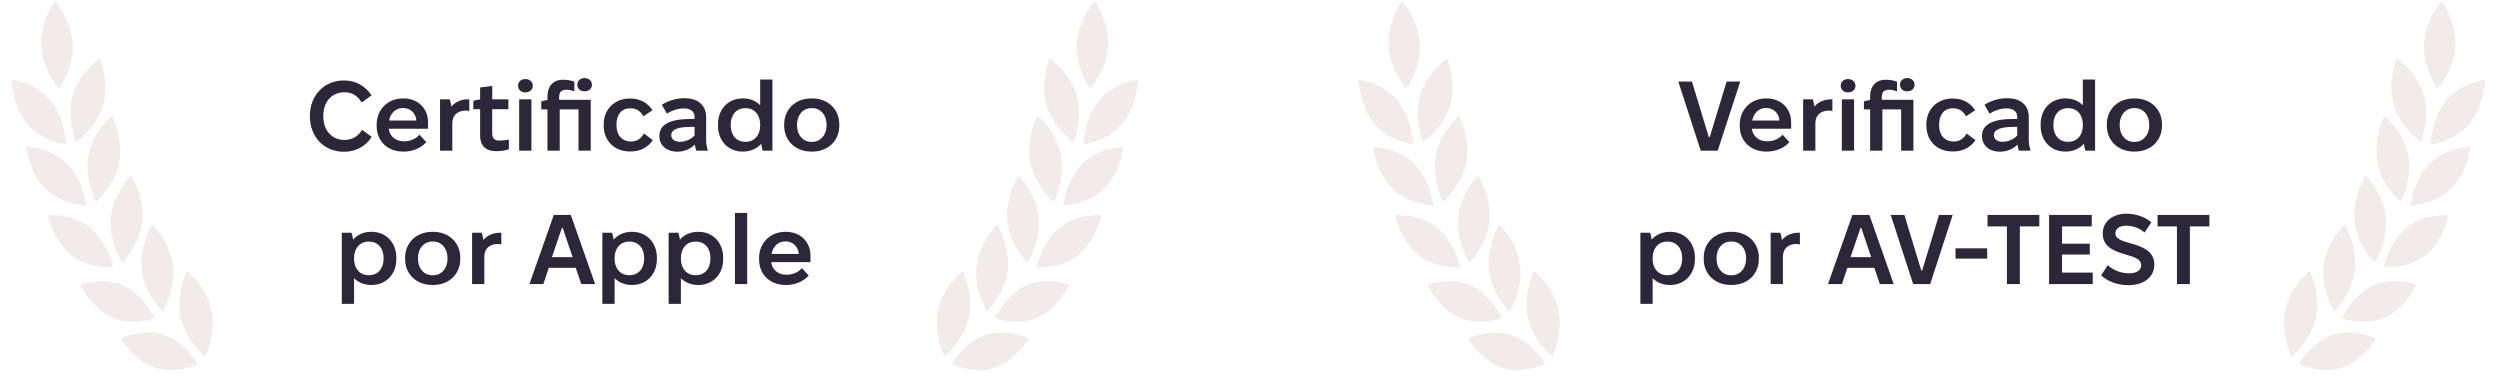 <svg width="506" height="77" viewBox="0 0 506 77" fill="none" xmlns="http://www.w3.org/2000/svg">
<g opacity="0.4">
<path d="M14.72 8.881C14.971 13.787 11.996 17.957 11.996 17.957C11.996 17.957 8.614 14.175 8.363 9.269C8.112 4.364 11.087 0.194 11.087 0.194C11.087 0.194 14.469 3.976 14.72 8.881Z" fill="#E2CACA"/>
<path d="M20.832 21.33C19.474 26.014 15.339 28.763 15.339 28.763C15.339 28.763 13.404 23.918 14.761 19.234C16.119 14.55 20.254 11.8 20.254 11.8C20.254 11.8 22.189 16.645 20.832 21.33Z" fill="#E2CACA"/>
<path d="M24.146 32.837C23.238 37.648 19.384 40.848 19.384 40.848C19.384 40.848 17.002 36.246 17.91 31.434C18.818 26.622 22.673 23.423 22.673 23.423C22.673 23.423 25.054 28.025 24.146 32.837Z" fill="#E2CACA"/>
<path d="M28.781 44.731C28.292 49.615 24.731 53.196 24.731 53.196C24.731 53.196 21.963 48.859 22.452 43.976C22.941 39.092 26.502 35.511 26.502 35.511C26.502 35.511 29.27 39.847 28.781 44.731Z" fill="#E2CACA"/>
<path d="M35.018 53.789C35.607 58.66 32.928 63.062 32.928 63.062C32.928 63.062 29.295 59.568 28.706 54.698C28.118 49.827 30.797 45.424 30.797 45.424C30.797 45.424 34.43 48.918 35.018 53.789Z" fill="#E2CACA"/>
<path d="M42.778 62.698C43.805 67.481 41.538 72.152 41.538 72.152C41.538 72.152 37.606 69.067 36.579 64.284C35.551 59.501 37.818 54.831 37.818 54.831C37.818 54.831 41.75 57.915 42.778 62.698Z" fill="#E2CACA"/>
<path d="M10.198 20.333C13.236 23.958 13.35 29.242 13.35 29.242C13.35 29.242 8.538 28.648 5.5 25.023C2.463 21.398 2.349 16.114 2.349 16.114C2.349 16.114 7.161 16.708 10.198 20.333Z" fill="#E2CACA"/>
<path d="M13.476 33.041C16.84 36.306 17.451 41.549 17.451 41.549C17.451 41.549 12.609 41.499 9.245 38.235C5.882 34.97 5.271 29.727 5.271 29.727C5.271 29.727 10.113 29.777 13.476 33.041Z" fill="#E2CACA"/>
<path d="M18.175 46.03C21.805 48.935 22.866 54.092 22.866 54.092C22.866 54.092 18.041 54.54 14.411 51.635C10.781 48.731 9.72 43.574 9.72 43.574C9.72 43.574 14.545 43.126 18.175 46.03Z" fill="#E2CACA"/>
<path d="M24.999 57.803C29.158 59.682 31.311 64.416 31.311 64.416C31.311 64.416 26.723 66.104 22.564 64.225C18.405 62.346 16.252 57.612 16.252 57.612C16.252 57.612 20.841 55.924 24.999 57.803Z" fill="#E2CACA"/>
<path d="M33.172 67.775C37.48 69.196 40.053 73.674 40.053 73.674C40.053 73.674 35.639 75.849 31.331 74.428C27.022 73.007 24.45 68.53 24.45 68.53C24.45 68.53 28.863 66.355 33.172 67.775Z" fill="#E2CACA"/>
</g>
<path d="M69.619 30.72C65.559 30.72 62.719 27.68 62.719 23.54V23.46C62.719 19.32 65.579 16.28 69.619 16.28C72.039 16.28 73.999 17.46 75.199 19.3L73.199 20.74C72.399 19.4 71.279 18.68 69.739 18.68H69.719C67.099 18.68 65.439 20.62 65.439 23.46V23.56C65.439 26.36 67.119 28.32 69.699 28.32H69.719C71.299 28.32 72.539 27.56 73.279 26.28L75.219 27.7C74.119 29.52 72.079 30.72 69.639 30.72H69.619ZM81.596 30.68C78.436 30.68 76.236 28.56 76.236 25.5V25.22C76.236 22.16 78.496 19.92 81.556 19.92H81.676C84.556 19.92 86.636 21.92 86.636 24.72V26.06H78.696V26.08C78.876 27.58 80.076 28.6 81.756 28.6H81.856C83.136 28.6 84.296 28.02 84.896 27.26L86.276 28.76C85.296 29.94 83.496 30.68 81.776 30.68H81.596ZM78.756 24.4H84.276C84.156 22.92 83.096 21.86 81.576 21.86H81.556C80.116 21.86 79.036 22.86 78.756 24.4ZM89.064 30.5V20.1H91.023C91.163 20.5 91.303 21.12 91.323 21.58C92.124 20.66 93.303 20.1 94.743 20.1H94.984V22.5C94.784 22.42 94.543 22.38 94.323 22.38C92.523 22.38 91.543 23.38 91.543 24.98V30.5H89.064ZM100.436 30.6C98.436 30.6 97.175 29.6 97.175 27.4V22.1H95.796V20.42C96.175 20.3 96.695 20.18 97.175 20.12V17.7L99.635 17.4V20.1H102.896V22.1H99.615V26.94C99.615 28.08 100.156 28.46 101.116 28.46C101.636 28.46 102.576 28.36 102.996 28.24V30.2C102.356 30.48 101.236 30.6 100.436 30.6ZM106.319 18.7C105.459 18.7 104.859 18.14 104.859 17.36C104.859 16.56 105.459 16 106.319 16C107.199 16 107.839 16.56 107.839 17.36C107.839 18.14 107.199 18.7 106.319 18.7ZM105.079 30.5V20.1H107.559V30.5H105.079ZM118.307 18.48C117.447 18.48 116.847 17.94 116.847 17.16C116.847 16.38 117.447 15.8 118.307 15.8C119.187 15.8 119.807 16.38 119.807 17.16C119.807 17.94 119.187 18.48 118.307 18.48ZM110.807 30.5V22.14H109.547V20.54C109.887 20.4 110.387 20.3 110.807 20.24V19.56C110.807 17.42 111.987 16.14 113.987 16.14C114.687 16.14 115.647 16.28 116.247 16.52V18.5C115.727 18.28 115.187 18.16 114.647 18.16C113.647 18.16 113.167 18.58 113.167 19.74V20.2H119.567V30.5H117.087V22.14H113.287V30.5H110.807ZM127.493 30.66C124.353 30.66 122.193 28.5 122.193 25.44V25.12C122.193 22.1 124.433 19.94 127.453 19.94H127.573C129.593 19.94 131.133 20.86 132.053 22.32L130.213 23.54C129.653 22.48 128.793 21.92 127.613 21.92H127.553C125.833 21.92 124.773 23.14 124.773 25.2V25.4C124.773 27.38 125.953 28.64 127.653 28.64H127.753C128.953 28.64 129.793 28 130.333 27.02L132.133 28.36C131.173 29.78 129.653 30.66 127.633 30.66H127.493ZM137.1 30.7C134.94 30.7 133.46 29.44 133.46 27.6V27.46C133.46 25.24 135.56 24.08 139.74 24.08H140.58V23.62C140.58 22.62 139.8 21.94 138.42 21.94H138.36C137.28 21.94 136.02 22.34 134.98 23L133.96 21.2C135.24 20.4 136.84 19.88 138.5 19.88H138.62C141.26 19.88 142.92 21.32 142.92 23.66V28.36C142.92 29.08 143.08 29.82 143.28 30.5H140.92C140.8 30.18 140.7 29.72 140.64 29.26C139.76 30.14 138.52 30.7 137.1 30.7ZM137.6 28.7C138.76 28.7 139.86 28.2 140.58 27.42V25.68H139.88C137.14 25.68 135.86 26.24 135.86 27.34V27.42C135.86 28.16 136.56 28.7 137.6 28.7ZM150.299 30.68C147.399 30.68 145.319 28.52 145.319 25.44V25.16C145.319 22.08 147.399 19.92 150.299 19.92H150.399C151.799 19.92 152.999 20.42 153.859 21.3V16.1H156.339V30.5H154.379C154.259 30.16 154.119 29.54 154.079 29.1C153.179 30.1 151.899 30.68 150.399 30.68H150.299ZM150.799 28.7H150.959C152.679 28.7 153.859 27.38 153.859 25.4V25.2C153.859 23.22 152.679 21.9 150.959 21.9H150.799C149.079 21.9 147.899 23.22 147.899 25.2V25.4C147.899 27.38 149.079 28.7 150.799 28.7ZM164.217 30.68C161.017 30.68 158.717 28.5 158.717 25.44V25.16C158.717 22.1 161.017 19.92 164.217 19.92H164.377C167.577 19.92 169.877 22.1 169.877 25.16V25.44C169.877 28.5 167.577 30.68 164.377 30.68H164.217ZM164.237 28.72H164.357C166.057 28.72 167.297 27.34 167.297 25.4V25.2C167.297 23.26 166.077 21.88 164.357 21.88H164.237C162.537 21.88 161.317 23.26 161.317 25.2V25.4C161.317 27.34 162.537 28.72 164.237 28.72ZM69.18 61.5V47.1H71.14C71.28 47.44 71.4 48.04 71.46 48.5C72.34 47.5 73.62 46.92 75.12 46.92H75.22C78.12 46.92 80.22 49.08 80.22 52.16V52.44C80.22 55.52 78.12 57.68 75.22 57.68H75.12C73.74 57.68 72.52 57.18 71.66 56.3V61.5H69.18ZM74.58 55.7H74.72C76.44 55.7 77.64 54.38 77.64 52.4V52.2C77.64 50.22 76.46 48.9 74.72 48.9H74.58C72.86 48.9 71.66 50.22 71.66 52.2V52.4C71.66 54.38 72.86 55.7 74.58 55.7ZM87.498 57.68C84.298 57.68 81.998 55.5 81.998 52.44V52.16C81.998 49.1 84.298 46.92 87.498 46.92H87.658C90.858 46.92 93.158 49.1 93.158 52.16V52.44C93.158 55.5 90.858 57.68 87.658 57.68H87.498ZM87.518 55.72H87.638C89.338 55.72 90.578 54.34 90.578 52.4V52.2C90.578 50.26 89.358 48.88 87.638 48.88H87.518C85.818 48.88 84.598 50.26 84.598 52.2V52.4C84.598 54.34 85.818 55.72 87.518 55.72ZM95.548 57.5V47.1H97.508C97.648 47.5 97.788 48.12 97.808 48.58C98.608 47.66 99.788 47.1 101.228 47.1H101.468V49.5C101.268 49.42 101.028 49.38 100.808 49.38C99.008 49.38 98.028 50.38 98.028 51.98V57.5H95.548ZM107.152 57.5L112.092 43.5H115.532L120.452 57.5H117.652L116.532 54.2H111.072L109.972 57.5H107.152ZM111.712 52.04H115.892L113.892 46.12H113.732L111.712 52.04ZM121.915 61.5V47.1H123.875C124.015 47.44 124.135 48.04 124.195 48.5C125.075 47.5 126.355 46.92 127.855 46.92H127.955C130.855 46.92 132.955 49.08 132.955 52.16V52.44C132.955 55.52 130.855 57.68 127.955 57.68H127.855C126.475 57.68 125.255 57.18 124.395 56.3V61.5H121.915ZM127.315 55.7H127.455C129.175 55.7 130.375 54.38 130.375 52.4V52.2C130.375 50.22 129.195 48.9 127.455 48.9H127.315C125.595 48.9 124.395 50.22 124.395 52.2V52.4C124.395 54.38 125.595 55.7 127.315 55.7ZM135.333 61.5V47.1H137.293C137.433 47.44 137.553 48.04 137.613 48.5C138.493 47.5 139.773 46.92 141.273 46.92H141.373C144.273 46.92 146.373 49.08 146.373 52.16V52.44C146.373 55.52 144.273 57.68 141.373 57.68H141.273C139.893 57.68 138.673 57.18 137.813 56.3V61.5H135.333ZM140.733 55.7H140.873C142.593 55.7 143.793 54.38 143.793 52.4V52.2C143.793 50.22 142.613 48.9 140.873 48.9H140.733C139.013 48.9 137.813 50.22 137.813 52.2V52.4C137.813 54.38 139.013 55.7 140.733 55.7ZM148.751 57.5V43.1H151.231V57.5H148.751ZM158.999 57.68C155.839 57.68 153.639 55.56 153.639 52.5V52.22C153.639 49.16 155.899 46.92 158.959 46.92H159.079C161.959 46.92 164.039 48.92 164.039 51.72V53.06H156.099V53.08C156.279 54.58 157.479 55.6 159.159 55.6H159.259C160.539 55.6 161.699 55.02 162.299 54.26L163.679 55.76C162.699 56.94 160.899 57.68 159.179 57.68H158.999ZM156.159 51.4H161.679C161.559 49.92 160.499 48.86 158.979 48.86H158.959C157.519 48.86 156.439 49.86 156.159 51.4Z" fill="#2B2738"/>
<g opacity="0.4">
<path d="M217.947 8.881C217.696 13.787 220.671 17.957 220.671 17.957C220.671 17.957 224.053 14.175 224.304 9.269C224.555 4.364 221.58 0.194 221.58 0.194C221.58 0.194 218.198 3.976 217.947 8.881Z" fill="#E2CACA"/>
<path d="M211.835 21.33C213.193 26.014 217.328 28.763 217.328 28.763C217.328 28.763 219.263 23.918 217.906 19.234C216.549 14.55 212.413 11.8 212.413 11.8C212.413 11.8 210.478 16.645 211.835 21.33Z" fill="#E2CACA"/>
<path d="M208.521 32.837C209.429 37.648 213.283 40.848 213.283 40.848C213.283 40.848 215.665 36.246 214.757 31.434C213.849 26.622 209.994 23.423 209.994 23.423C209.994 23.423 207.613 28.025 208.521 32.837Z" fill="#E2CACA"/>
<path d="M203.886 44.731C204.375 49.615 207.936 53.196 207.936 53.196C207.936 53.196 210.704 48.859 210.215 43.976C209.726 39.092 206.165 35.511 206.165 35.511C206.165 35.511 203.397 39.847 203.886 44.731Z" fill="#E2CACA"/>
<path d="M197.649 53.789C197.06 58.66 199.739 63.062 199.739 63.062C199.739 63.062 203.372 59.568 203.961 54.698C204.549 49.827 201.87 45.424 201.87 45.424C201.87 45.424 198.237 48.918 197.649 53.789Z" fill="#E2CACA"/>
<path d="M189.89 62.698C188.862 67.481 191.129 72.152 191.129 72.152C191.129 72.152 195.061 69.067 196.088 64.284C197.116 59.501 194.849 54.831 194.849 54.831C194.849 54.831 190.917 57.915 189.89 62.698Z" fill="#E2CACA"/>
<path d="M222.469 20.333C219.431 23.958 219.317 29.242 219.317 29.242C219.317 29.242 224.129 28.648 227.167 25.023C230.204 21.398 230.318 16.114 230.318 16.114C230.318 16.114 225.506 16.708 222.469 20.333Z" fill="#E2CACA"/>
<path d="M219.191 33.041C215.827 36.306 215.216 41.549 215.216 41.549C215.216 41.549 220.058 41.499 223.422 38.235C226.785 34.97 227.396 29.727 227.396 29.727C227.396 29.727 222.554 29.777 219.191 33.041Z" fill="#E2CACA"/>
<path d="M214.492 46.03C210.862 48.935 209.801 54.092 209.801 54.092C209.801 54.092 214.626 54.54 218.256 51.635C221.886 48.731 222.947 43.574 222.947 43.574C222.947 43.574 218.122 43.126 214.492 46.03Z" fill="#E2CACA"/>
<path d="M207.668 57.803C203.509 59.682 201.356 64.416 201.356 64.416C201.356 64.416 205.944 66.104 210.103 64.225C214.262 62.346 216.415 57.612 216.415 57.612C216.415 57.612 211.826 55.924 207.668 57.803Z" fill="#E2CACA"/>
<path d="M199.495 67.775C195.187 69.196 192.614 73.674 192.614 73.674C192.614 73.674 197.028 75.849 201.336 74.428C205.645 73.007 208.217 68.53 208.217 68.53C208.217 68.53 203.804 66.355 199.495 67.775Z" fill="#E2CACA"/>
</g>
<g opacity="0.4">
<path d="M287.387 8.881C287.638 13.787 284.663 17.957 284.663 17.957C284.663 17.957 281.281 14.175 281.03 9.269C280.779 4.364 283.754 0.194 283.754 0.194C283.754 0.194 287.136 3.976 287.387 8.881Z" fill="#E2CACA"/>
<path d="M293.499 21.33C292.141 26.014 288.006 28.763 288.006 28.763C288.006 28.763 286.071 23.918 287.428 19.234C288.785 14.55 292.921 11.8 292.921 11.8C292.921 11.8 294.856 16.645 293.499 21.33Z" fill="#E2CACA"/>
<path d="M296.813 32.837C295.905 37.648 292.051 40.848 292.051 40.848C292.051 40.848 289.669 36.246 290.577 31.434C291.485 26.622 295.34 23.423 295.34 23.423C295.34 23.423 297.721 28.025 296.813 32.837Z" fill="#E2CACA"/>
<path d="M301.448 44.731C300.959 49.615 297.398 53.196 297.398 53.196C297.398 53.196 294.63 48.859 295.119 43.976C295.608 39.092 299.169 35.511 299.169 35.511C299.169 35.511 301.937 39.847 301.448 44.731Z" fill="#E2CACA"/>
<path d="M307.685 53.789C308.274 58.66 305.595 63.062 305.595 63.062C305.595 63.062 301.962 59.568 301.373 54.698C300.785 49.827 303.464 45.424 303.464 45.424C303.464 45.424 307.097 48.918 307.685 53.789Z" fill="#E2CACA"/>
<path d="M315.444 62.698C316.472 67.481 314.205 72.152 314.205 72.152C314.205 72.152 310.273 69.067 309.246 64.284C308.218 59.501 310.485 54.831 310.485 54.831C310.485 54.831 314.417 57.915 315.444 62.698Z" fill="#E2CACA"/>
<path d="M282.865 20.333C285.903 23.958 286.017 29.242 286.017 29.242C286.017 29.242 281.205 28.648 278.167 25.023C275.13 21.398 275.016 16.114 275.016 16.114C275.016 16.114 279.828 16.708 282.865 20.333Z" fill="#E2CACA"/>
<path d="M286.143 33.041C289.507 36.306 290.118 41.549 290.118 41.549C290.118 41.549 285.276 41.499 281.912 38.235C278.549 34.97 277.938 29.727 277.938 29.727C277.938 29.727 282.78 29.777 286.143 33.041Z" fill="#E2CACA"/>
<path d="M290.842 46.03C294.472 48.935 295.533 54.092 295.533 54.092C295.533 54.092 290.708 54.54 287.078 51.635C283.448 48.731 282.387 43.574 282.387 43.574C282.387 43.574 287.212 43.126 290.842 46.03Z" fill="#E2CACA"/>
<path d="M297.666 57.803C301.825 59.682 303.978 64.416 303.978 64.416C303.978 64.416 299.39 66.104 295.231 64.225C291.072 62.346 288.919 57.612 288.919 57.612C288.919 57.612 293.508 55.924 297.666 57.803Z" fill="#E2CACA"/>
<path d="M305.839 67.775C310.147 69.196 312.72 73.674 312.72 73.674C312.72 73.674 308.306 75.849 303.998 74.428C299.689 73.007 297.117 68.53 297.117 68.53C297.117 68.53 301.53 66.355 305.839 67.775Z" fill="#E2CACA"/>
</g>
<path d="M344.227 30.5L339.687 16.5H342.447L345.867 27.76H346.047L349.467 16.5H352.227L347.667 30.5H344.227ZM357.486 30.68C354.326 30.68 352.126 28.56 352.126 25.5V25.22C352.126 22.16 354.386 19.92 357.446 19.92H357.566C360.446 19.92 362.526 21.92 362.526 24.72V26.06H354.586V26.08C354.766 27.58 355.966 28.6 357.646 28.6H357.746C359.026 28.6 360.186 28.02 360.786 27.26L362.166 28.76C361.186 29.94 359.386 30.68 357.666 30.68H357.486ZM354.646 24.4H360.166C360.046 22.92 358.986 21.86 357.466 21.86H357.446C356.006 21.86 354.926 22.86 354.646 24.4ZM364.953 30.5V20.1H366.913C367.053 20.5 367.193 21.12 367.213 21.58C368.013 20.66 369.193 20.1 370.633 20.1H370.873V22.5C370.673 22.42 370.433 22.38 370.213 22.38C368.413 22.38 367.433 23.38 367.433 24.98V30.5H364.953ZM374.025 18.7C373.165 18.7 372.565 18.14 372.565 17.36C372.565 16.56 373.165 16 374.025 16C374.905 16 375.545 16.56 375.545 17.36C375.545 18.14 374.905 18.7 374.025 18.7ZM372.785 30.5V20.1H375.265V30.5H372.785ZM386.013 18.48C385.153 18.48 384.553 17.94 384.553 17.16C384.553 16.38 385.153 15.8 386.013 15.8C386.893 15.8 387.513 16.38 387.513 17.16C387.513 17.94 386.893 18.48 386.013 18.48ZM378.513 30.5V22.14H377.253V20.54C377.593 20.4 378.093 20.3 378.513 20.24V19.56C378.513 17.42 379.693 16.14 381.693 16.14C382.393 16.14 383.353 16.28 383.953 16.52V18.5C383.433 18.28 382.893 18.16 382.353 18.16C381.353 18.16 380.873 18.58 380.873 19.74V20.2H387.273V30.5H384.793V22.14H380.993V30.5H378.513ZM395.2 30.66C392.06 30.66 389.9 28.5 389.9 25.44V25.12C389.9 22.1 392.14 19.94 395.16 19.94H395.28C397.3 19.94 398.84 20.86 399.76 22.32L397.92 23.54C397.36 22.48 396.5 21.92 395.32 21.92H395.26C393.54 21.92 392.48 23.14 392.48 25.2V25.4C392.48 27.38 393.66 28.64 395.36 28.64H395.46C396.66 28.64 397.5 28 398.04 27.02L399.84 28.36C398.88 29.78 397.36 30.66 395.34 30.66H395.2ZM404.806 30.7C402.646 30.7 401.166 29.44 401.166 27.6V27.46C401.166 25.24 403.266 24.08 407.446 24.08H408.286V23.62C408.286 22.62 407.506 21.94 406.126 21.94H406.066C404.986 21.94 403.726 22.34 402.686 23L401.666 21.2C402.946 20.4 404.546 19.88 406.206 19.88H406.326C408.966 19.88 410.626 21.32 410.626 23.66V28.36C410.626 29.08 410.786 29.82 410.986 30.5H408.626C408.506 30.18 408.406 29.72 408.346 29.26C407.466 30.14 406.226 30.7 404.806 30.7ZM405.306 28.7C406.466 28.7 407.566 28.2 408.286 27.42V25.68H407.586C404.846 25.68 403.566 26.24 403.566 27.34V27.42C403.566 28.16 404.266 28.7 405.306 28.7ZM418.005 30.68C415.105 30.68 413.025 28.52 413.025 25.44V25.16C413.025 22.08 415.105 19.92 418.005 19.92H418.105C419.505 19.92 420.705 20.42 421.565 21.3V16.1H424.045V30.5H422.085C421.965 30.16 421.825 29.54 421.785 29.1C420.885 30.1 419.605 30.68 418.105 30.68H418.005ZM418.505 28.7H418.665C420.385 28.7 421.565 27.38 421.565 25.4V25.2C421.565 23.22 420.385 21.9 418.665 21.9H418.505C416.785 21.9 415.605 23.22 415.605 25.2V25.4C415.605 27.38 416.785 28.7 418.505 28.7ZM431.923 30.68C428.723 30.68 426.423 28.5 426.423 25.44V25.16C426.423 22.1 428.723 19.92 431.923 19.92H432.083C435.283 19.92 437.583 22.1 437.583 25.16V25.44C437.583 28.5 435.283 30.68 432.083 30.68H431.923ZM431.943 28.72H432.063C433.763 28.72 435.003 27.34 435.003 25.4V25.2C435.003 23.26 433.783 21.88 432.063 21.88H431.943C430.243 21.88 429.023 23.26 429.023 25.2V25.4C429.023 27.34 430.243 28.72 431.943 28.72ZM332.013 61.5V47.1H333.973C334.113 47.44 334.233 48.04 334.293 48.5C335.173 47.5 336.453 46.92 337.953 46.92H338.053C340.953 46.92 343.053 49.08 343.053 52.16V52.44C343.053 55.52 340.953 57.68 338.053 57.68H337.953C336.573 57.68 335.353 57.18 334.493 56.3V61.5H332.013ZM337.413 55.7H337.553C339.273 55.7 340.473 54.38 340.473 52.4V52.2C340.473 50.22 339.293 48.9 337.553 48.9H337.413C335.693 48.9 334.493 50.22 334.493 52.2V52.4C334.493 54.38 335.693 55.7 337.413 55.7ZM350.331 57.68C347.131 57.68 344.831 55.5 344.831 52.44V52.16C344.831 49.1 347.131 46.92 350.331 46.92H350.491C353.691 46.92 355.991 49.1 355.991 52.16V52.44C355.991 55.5 353.691 57.68 350.491 57.68H350.331ZM350.351 55.72H350.471C352.171 55.72 353.411 54.34 353.411 52.4V52.2C353.411 50.26 352.191 48.88 350.471 48.88H350.351C348.651 48.88 347.431 50.26 347.431 52.2V52.4C347.431 54.34 348.651 55.72 350.351 55.72ZM358.381 57.5V47.1H360.341C360.481 47.5 360.621 48.12 360.641 48.58C361.441 47.66 362.621 47.1 364.061 47.1H364.301V49.5C364.101 49.42 363.861 49.38 363.641 49.38C361.841 49.38 360.861 50.38 360.861 51.98V57.5H358.381ZM369.985 57.5L374.925 43.5H378.365L383.285 57.5H380.485L379.365 54.2H373.905L372.805 57.5H369.985ZM374.545 52.04H378.725L376.725 46.12H376.565L374.545 52.04ZM387.225 57.5L382.685 43.5H385.445L388.865 54.76H389.045L392.465 43.5H395.225L390.665 57.5H387.225ZM395.799 52.34V50.26H402.199V52.34H395.799ZM406.199 57.5V45.82H402.279V43.5H412.759V45.82H408.819V57.5H406.199ZM414.733 57.5V43.5H423.373V45.82H417.353V49.32H422.973V51.52H417.353V55.18H423.573V57.5H414.733ZM430.814 57.72C428.754 57.72 426.734 57.08 425.274 55.74L426.614 53.66C427.774 54.78 429.454 55.32 430.934 55.32C432.454 55.32 433.374 54.7 433.374 53.68C433.374 52.42 431.954 52.02 430.334 51.54C428.094 50.9 425.594 50.06 425.594 47.28C425.594 44.62 427.874 43.26 430.334 43.26C432.334 43.26 434.114 43.88 435.434 45L434.054 47.06C433.074 46.14 431.574 45.68 430.354 45.68C428.994 45.68 428.154 46.28 428.154 47.24C428.154 48.38 429.534 48.76 431.174 49.24C433.534 49.88 436.034 50.78 436.034 53.54C436.034 56.24 433.694 57.72 430.814 57.72ZM440.613 57.5V45.82H436.693V43.5H447.173V45.82H443.233V57.5H440.613Z" fill="#2B2738"/>
<g opacity="0.4">
<path d="M490.614 8.881C490.363 13.787 493.338 17.957 493.338 17.957C493.338 17.957 496.72 14.175 496.971 9.269C497.222 4.364 494.247 0.194 494.247 0.194C494.247 0.194 490.865 3.976 490.614 8.881Z" fill="#E2CACA"/>
<path d="M484.502 21.33C485.86 26.014 489.995 28.763 489.995 28.763C489.995 28.763 491.93 23.918 490.573 19.234C489.216 14.55 485.08 11.8 485.08 11.8C485.08 11.8 483.145 16.645 484.502 21.33Z" fill="#E2CACA"/>
<path d="M481.188 32.837C482.096 37.648 485.95 40.848 485.95 40.848C485.95 40.848 488.332 36.246 487.424 31.434C486.516 26.622 482.661 23.423 482.661 23.423C482.661 23.423 480.28 28.025 481.188 32.837Z" fill="#E2CACA"/>
<path d="M476.553 44.731C477.042 49.615 480.603 53.196 480.603 53.196C480.603 53.196 483.371 48.859 482.882 43.976C482.393 39.092 478.832 35.511 478.832 35.511C478.832 35.511 476.064 39.847 476.553 44.731Z" fill="#E2CACA"/>
<path d="M470.316 53.789C469.727 58.66 472.406 63.062 472.406 63.062C472.406 63.062 476.039 59.568 476.628 54.698C477.216 49.827 474.537 45.424 474.537 45.424C474.537 45.424 470.904 48.918 470.316 53.789Z" fill="#E2CACA"/>
<path d="M462.557 62.698C461.529 67.481 463.796 72.152 463.796 72.152C463.796 72.152 467.728 69.067 468.755 64.284C469.782 59.501 467.516 54.831 467.516 54.831C467.516 54.831 463.584 57.915 462.557 62.698Z" fill="#E2CACA"/>
<path d="M495.136 20.333C492.098 23.958 491.984 29.242 491.984 29.242C491.984 29.242 496.796 28.648 499.834 25.023C502.871 21.398 502.985 16.114 502.985 16.114C502.985 16.114 498.173 16.708 495.136 20.333Z" fill="#E2CACA"/>
<path d="M491.858 33.041C488.494 36.306 487.883 41.549 487.883 41.549C487.883 41.549 492.725 41.499 496.088 38.235C499.452 34.97 500.063 29.727 500.063 29.727C500.063 29.727 495.221 29.777 491.858 33.041Z" fill="#E2CACA"/>
<path d="M487.159 46.03C483.529 48.935 482.468 54.092 482.468 54.092C482.468 54.092 487.293 54.54 490.923 51.635C494.553 48.731 495.614 43.574 495.614 43.574C495.614 43.574 490.789 43.126 487.159 46.03Z" fill="#E2CACA"/>
<path d="M480.335 57.803C476.176 59.682 474.023 64.416 474.023 64.416C474.023 64.416 478.611 66.104 482.77 64.225C486.929 62.346 489.082 57.612 489.082 57.612C489.082 57.612 484.493 55.924 480.335 57.803Z" fill="#E2CACA"/>
<path d="M472.162 67.775C467.854 69.196 465.281 73.674 465.281 73.674C465.281 73.674 469.695 75.849 474.003 74.428C478.312 73.007 480.884 68.53 480.884 68.53C480.884 68.53 476.471 66.355 472.162 67.775Z" fill="#E2CACA"/>
</g>
</svg>
